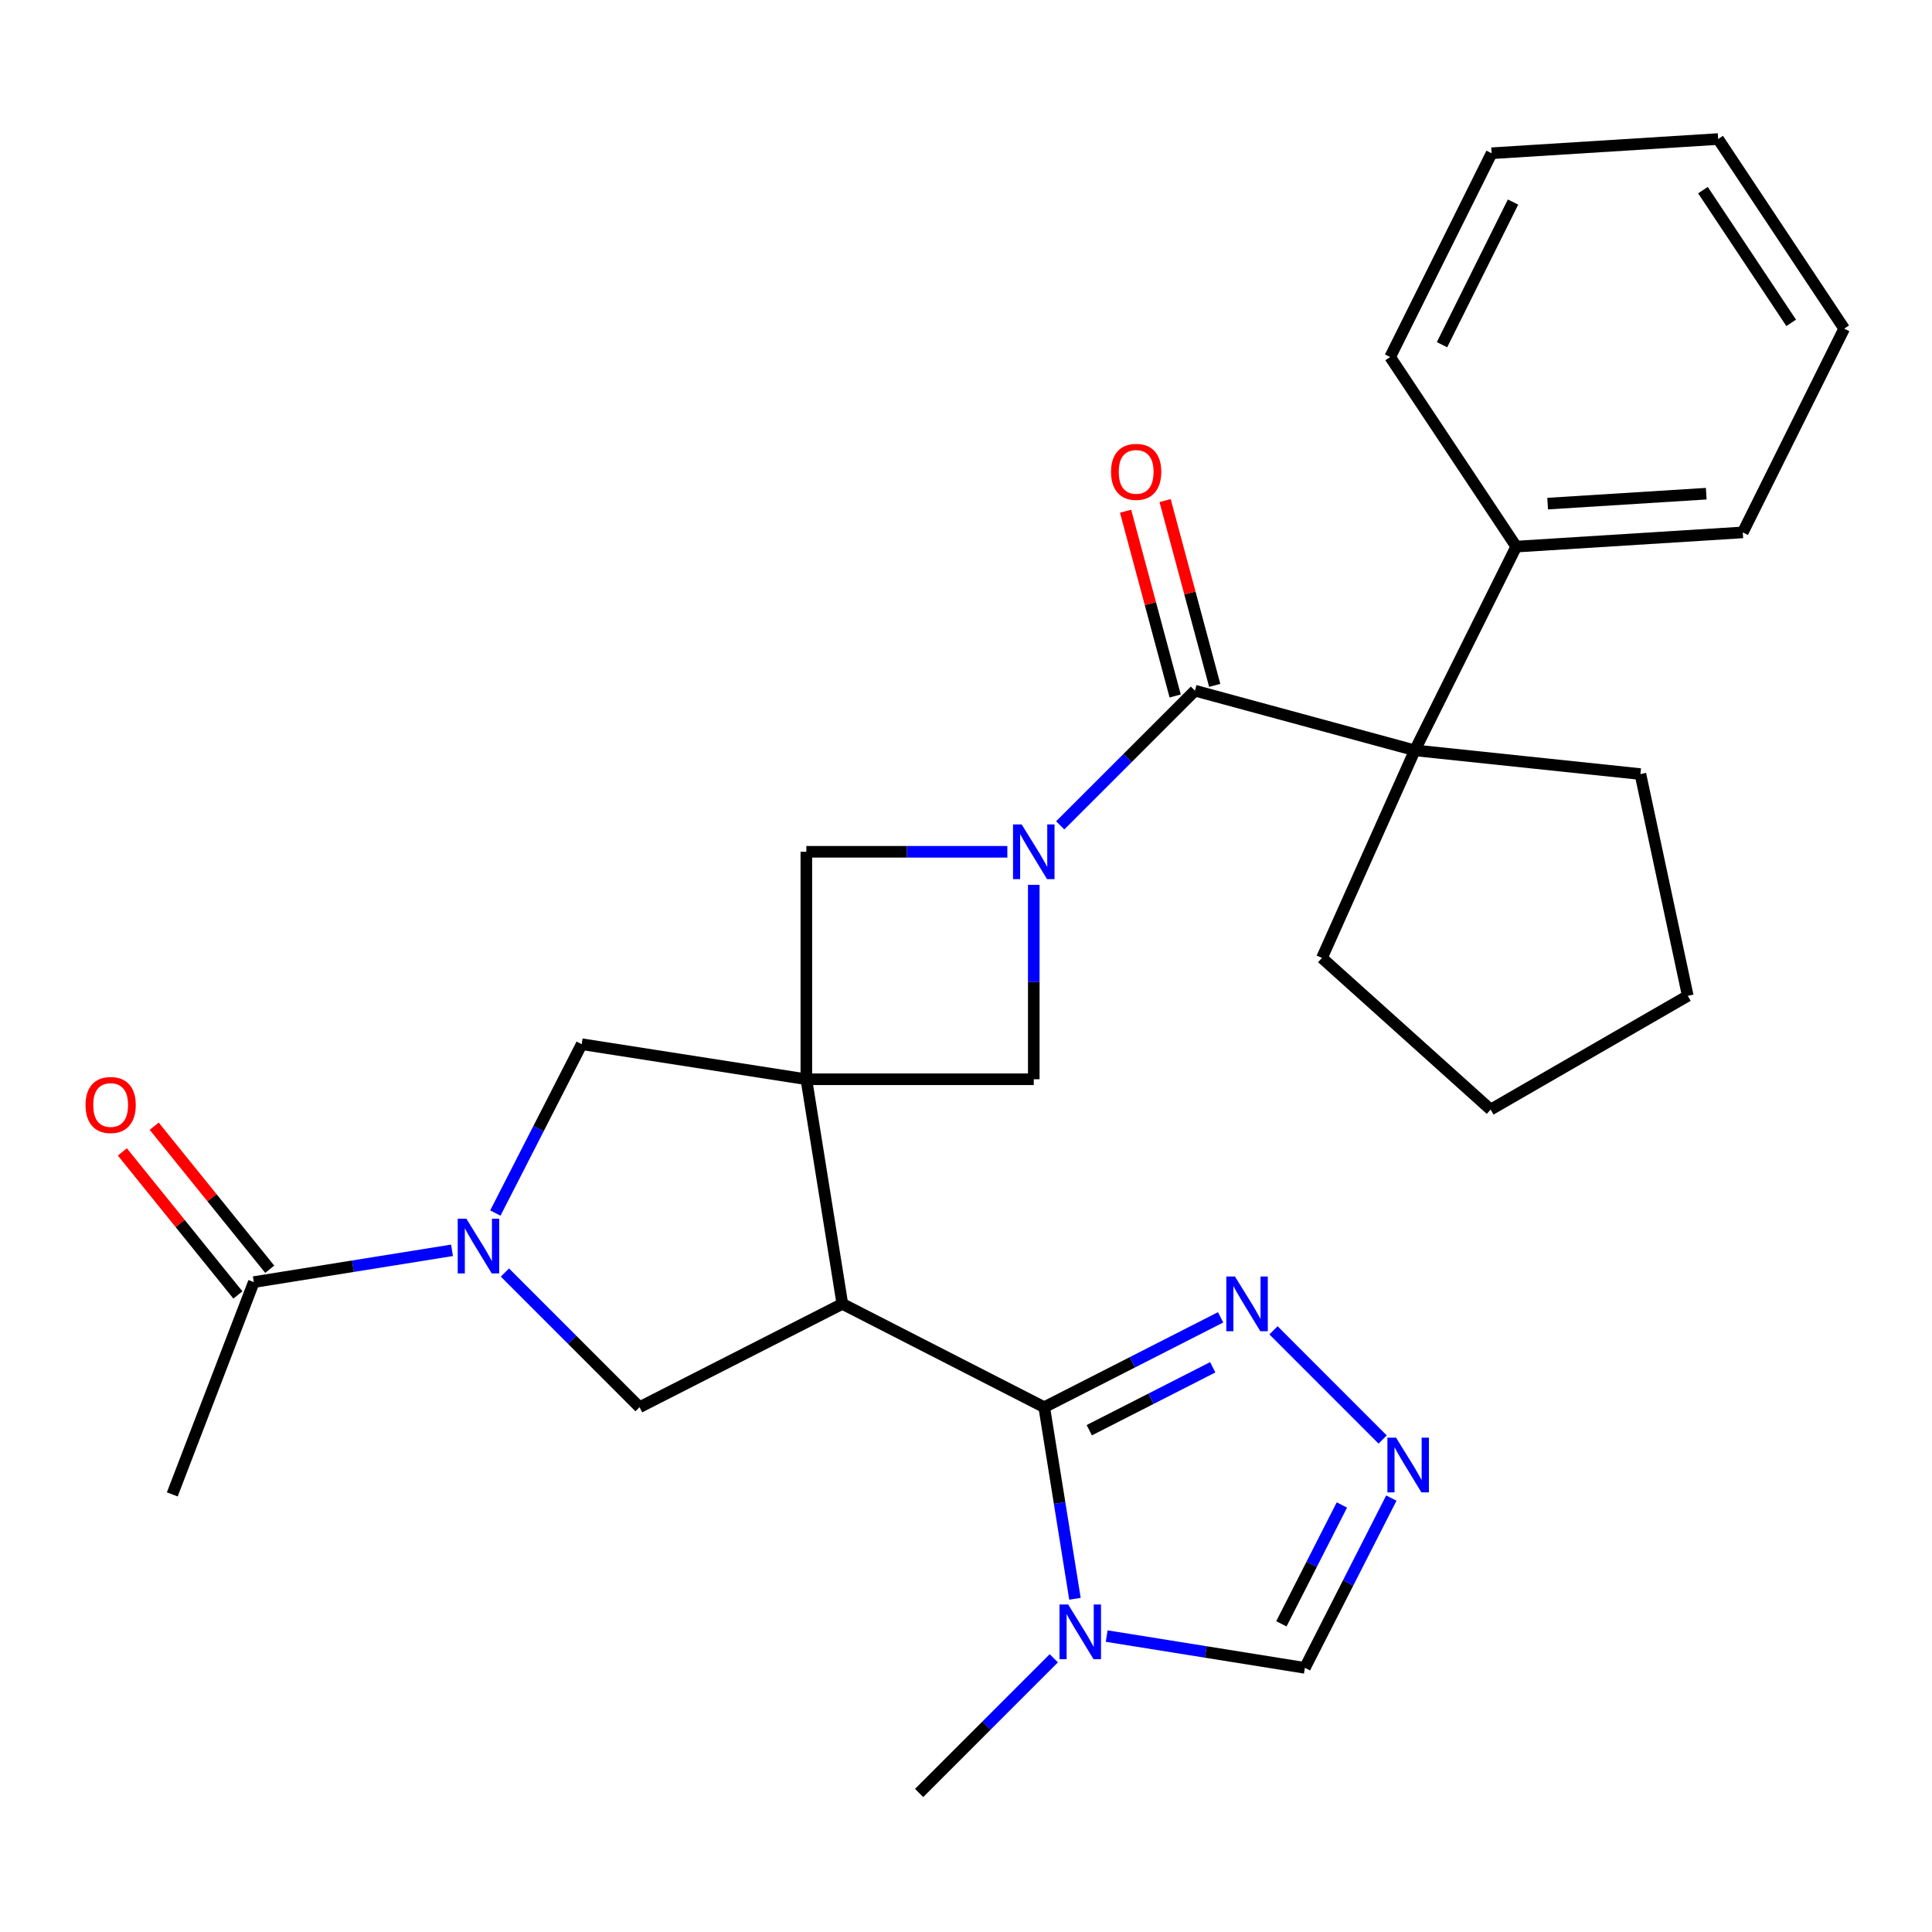<?xml version='1.0' encoding='iso-8859-1'?>
<svg version='1.1' baseProfile='full'
              xmlns='http://www.w3.org/2000/svg'
                      xmlns:rdkit='http://www.rdkit.org/xml'
                      xmlns:xlink='http://www.w3.org/1999/xlink'
                  xml:space='preserve'
width='1000px' height='1000px' viewBox='0 0 1000 1000'>
<!-- END OF HEADER -->
<rect style='opacity:1.0;fill:#FFFFFF;stroke:none' width='1000' height='1000' x='0' y='0'> </rect>
<path class='bond-0' d='M 417.362,558.622 L 435.997,674.878' style='fill:none;fill-rule:evenodd;stroke:#000000;stroke-width:6px;stroke-linecap:butt;stroke-linejoin:miter;stroke-opacity:1' />
<path class='bond-9' d='M 417.362,558.622 L 417.362,440.883' style='fill:none;fill-rule:evenodd;stroke:#000000;stroke-width:6px;stroke-linecap:butt;stroke-linejoin:miter;stroke-opacity:1' />
<path class='bond-10' d='M 417.362,558.622 L 535.078,558.622' style='fill:none;fill-rule:evenodd;stroke:#000000;stroke-width:6px;stroke-linecap:butt;stroke-linejoin:miter;stroke-opacity:1' />
<path class='bond-12' d='M 417.362,558.622 L 301.083,540.471' style='fill:none;fill-rule:evenodd;stroke:#000000;stroke-width:6px;stroke-linecap:butt;stroke-linejoin:miter;stroke-opacity:1' />
<path class='bond-2' d='M 435.997,674.878 L 540.493,728.368' style='fill:none;fill-rule:evenodd;stroke:#000000;stroke-width:6px;stroke-linecap:butt;stroke-linejoin:miter;stroke-opacity:1' />
<path class='bond-6' d='M 435.997,674.878 L 331.03,728.368' style='fill:none;fill-rule:evenodd;stroke:#000000;stroke-width:6px;stroke-linecap:butt;stroke-linejoin:miter;stroke-opacity:1' />
<path class='bond-1' d='M 535.078,457.987 L 535.078,508.305' style='fill:none;fill-rule:evenodd;stroke:#0000FF;stroke-width:6px;stroke-linecap:butt;stroke-linejoin:miter;stroke-opacity:1' />
<path class='bond-1' d='M 535.078,508.305 L 535.078,558.622' style='fill:none;fill-rule:evenodd;stroke:#000000;stroke-width:6px;stroke-linecap:butt;stroke-linejoin:miter;stroke-opacity:1' />
<path class='bond-3' d='M 548.767,427.2 L 583.635,392.347' style='fill:none;fill-rule:evenodd;stroke:#0000FF;stroke-width:6px;stroke-linecap:butt;stroke-linejoin:miter;stroke-opacity:1' />
<path class='bond-3' d='M 583.635,392.347 L 618.503,357.494' style='fill:none;fill-rule:evenodd;stroke:#000000;stroke-width:6px;stroke-linecap:butt;stroke-linejoin:miter;stroke-opacity:1' />
<path class='bond-29' d='M 521.395,440.883 L 469.379,440.883' style='fill:none;fill-rule:evenodd;stroke:#0000FF;stroke-width:6px;stroke-linecap:butt;stroke-linejoin:miter;stroke-opacity:1' />
<path class='bond-29' d='M 469.379,440.883 L 417.362,440.883' style='fill:none;fill-rule:evenodd;stroke:#000000;stroke-width:6px;stroke-linecap:butt;stroke-linejoin:miter;stroke-opacity:1' />
<path class='bond-5' d='M 540.493,728.368 L 548.444,777.95' style='fill:none;fill-rule:evenodd;stroke:#000000;stroke-width:6px;stroke-linecap:butt;stroke-linejoin:miter;stroke-opacity:1' />
<path class='bond-5' d='M 548.444,777.95 L 556.396,827.532' style='fill:none;fill-rule:evenodd;stroke:#0000FF;stroke-width:6px;stroke-linecap:butt;stroke-linejoin:miter;stroke-opacity:1' />
<path class='bond-8' d='M 540.493,728.368 L 586.14,705.11' style='fill:none;fill-rule:evenodd;stroke:#000000;stroke-width:6px;stroke-linecap:butt;stroke-linejoin:miter;stroke-opacity:1' />
<path class='bond-8' d='M 586.14,705.11 L 631.786,681.851' style='fill:none;fill-rule:evenodd;stroke:#0000FF;stroke-width:6px;stroke-linecap:butt;stroke-linejoin:miter;stroke-opacity:1' />
<path class='bond-8' d='M 563.806,740.27 L 595.759,723.989' style='fill:none;fill-rule:evenodd;stroke:#000000;stroke-width:6px;stroke-linecap:butt;stroke-linejoin:miter;stroke-opacity:1' />
<path class='bond-8' d='M 595.759,723.989 L 627.712,707.708' style='fill:none;fill-rule:evenodd;stroke:#0000FF;stroke-width:6px;stroke-linecap:butt;stroke-linejoin:miter;stroke-opacity:1' />
<path class='bond-7' d='M 618.503,357.494 L 732.31,388.382' style='fill:none;fill-rule:evenodd;stroke:#000000;stroke-width:6px;stroke-linecap:butt;stroke-linejoin:miter;stroke-opacity:1' />
<path class='bond-15' d='M 628.735,354.746 L 615.896,306.925' style='fill:none;fill-rule:evenodd;stroke:#000000;stroke-width:6px;stroke-linecap:butt;stroke-linejoin:miter;stroke-opacity:1' />
<path class='bond-15' d='M 615.896,306.925 L 603.056,259.104' style='fill:none;fill-rule:evenodd;stroke:#FF0000;stroke-width:6px;stroke-linecap:butt;stroke-linejoin:miter;stroke-opacity:1' />
<path class='bond-15' d='M 608.271,360.241 L 595.432,312.419' style='fill:none;fill-rule:evenodd;stroke:#000000;stroke-width:6px;stroke-linecap:butt;stroke-linejoin:miter;stroke-opacity:1' />
<path class='bond-15' d='M 595.432,312.419 L 582.592,264.598' style='fill:none;fill-rule:evenodd;stroke:#FF0000;stroke-width:6px;stroke-linecap:butt;stroke-linejoin:miter;stroke-opacity:1' />
<path class='bond-4' d='M 256.393,627.873 L 278.738,584.172' style='fill:none;fill-rule:evenodd;stroke:#0000FF;stroke-width:6px;stroke-linecap:butt;stroke-linejoin:miter;stroke-opacity:1' />
<path class='bond-4' d='M 278.738,584.172 L 301.083,540.471' style='fill:none;fill-rule:evenodd;stroke:#000000;stroke-width:6px;stroke-linecap:butt;stroke-linejoin:miter;stroke-opacity:1' />
<path class='bond-13' d='M 233.968,647.161 L 182.67,655.387' style='fill:none;fill-rule:evenodd;stroke:#0000FF;stroke-width:6px;stroke-linecap:butt;stroke-linejoin:miter;stroke-opacity:1' />
<path class='bond-13' d='M 182.67,655.387 L 131.373,663.613' style='fill:none;fill-rule:evenodd;stroke:#000000;stroke-width:6px;stroke-linecap:butt;stroke-linejoin:miter;stroke-opacity:1' />
<path class='bond-30' d='M 261.34,658.659 L 296.185,693.513' style='fill:none;fill-rule:evenodd;stroke:#0000FF;stroke-width:6px;stroke-linecap:butt;stroke-linejoin:miter;stroke-opacity:1' />
<path class='bond-30' d='M 296.185,693.513 L 331.03,728.368' style='fill:none;fill-rule:evenodd;stroke:#000000;stroke-width:6px;stroke-linecap:butt;stroke-linejoin:miter;stroke-opacity:1' />
<path class='bond-14' d='M 572.823,846.83 L 624.115,855.056' style='fill:none;fill-rule:evenodd;stroke:#0000FF;stroke-width:6px;stroke-linecap:butt;stroke-linejoin:miter;stroke-opacity:1' />
<path class='bond-14' d='M 624.115,855.056 L 675.407,863.282' style='fill:none;fill-rule:evenodd;stroke:#000000;stroke-width:6px;stroke-linecap:butt;stroke-linejoin:miter;stroke-opacity:1' />
<path class='bond-18' d='M 545.45,858.324 L 510.594,893.181' style='fill:none;fill-rule:evenodd;stroke:#0000FF;stroke-width:6px;stroke-linecap:butt;stroke-linejoin:miter;stroke-opacity:1' />
<path class='bond-18' d='M 510.594,893.181 L 475.738,928.037' style='fill:none;fill-rule:evenodd;stroke:#000000;stroke-width:6px;stroke-linecap:butt;stroke-linejoin:miter;stroke-opacity:1' />
<path class='bond-16' d='M 732.31,388.382 L 784.8,282.921' style='fill:none;fill-rule:evenodd;stroke:#000000;stroke-width:6px;stroke-linecap:butt;stroke-linejoin:miter;stroke-opacity:1' />
<path class='bond-19' d='M 732.31,388.382 L 684.235,495.821' style='fill:none;fill-rule:evenodd;stroke:#000000;stroke-width:6px;stroke-linecap:butt;stroke-linejoin:miter;stroke-opacity:1' />
<path class='bond-20' d='M 732.31,388.382 L 849.072,400.66' style='fill:none;fill-rule:evenodd;stroke:#000000;stroke-width:6px;stroke-linecap:butt;stroke-linejoin:miter;stroke-opacity:1' />
<path class='bond-11' d='M 659.161,688.573 L 715.656,745.093' style='fill:none;fill-rule:evenodd;stroke:#0000FF;stroke-width:6px;stroke-linecap:butt;stroke-linejoin:miter;stroke-opacity:1' />
<path class='bond-31' d='M 720.151,775.408 L 697.779,819.345' style='fill:none;fill-rule:evenodd;stroke:#0000FF;stroke-width:6px;stroke-linecap:butt;stroke-linejoin:miter;stroke-opacity:1' />
<path class='bond-31' d='M 697.779,819.345 L 675.407,863.282' style='fill:none;fill-rule:evenodd;stroke:#000000;stroke-width:6px;stroke-linecap:butt;stroke-linejoin:miter;stroke-opacity:1' />
<path class='bond-31' d='M 694.558,778.975 L 678.897,809.73' style='fill:none;fill-rule:evenodd;stroke:#0000FF;stroke-width:6px;stroke-linecap:butt;stroke-linejoin:miter;stroke-opacity:1' />
<path class='bond-31' d='M 678.897,809.73 L 663.237,840.486' style='fill:none;fill-rule:evenodd;stroke:#000000;stroke-width:6px;stroke-linecap:butt;stroke-linejoin:miter;stroke-opacity:1' />
<path class='bond-17' d='M 139.615,656.956 L 109.715,619.936' style='fill:none;fill-rule:evenodd;stroke:#000000;stroke-width:6px;stroke-linecap:butt;stroke-linejoin:miter;stroke-opacity:1' />
<path class='bond-17' d='M 109.715,619.936 L 79.815,582.917' style='fill:none;fill-rule:evenodd;stroke:#FF0000;stroke-width:6px;stroke-linecap:butt;stroke-linejoin:miter;stroke-opacity:1' />
<path class='bond-17' d='M 123.131,670.27 L 93.231,633.25' style='fill:none;fill-rule:evenodd;stroke:#000000;stroke-width:6px;stroke-linecap:butt;stroke-linejoin:miter;stroke-opacity:1' />
<path class='bond-17' d='M 93.231,633.25 L 63.331,596.23' style='fill:none;fill-rule:evenodd;stroke:#FF0000;stroke-width:6px;stroke-linecap:butt;stroke-linejoin:miter;stroke-opacity:1' />
<path class='bond-21' d='M 131.373,663.613 L 89.172,773.5' style='fill:none;fill-rule:evenodd;stroke:#000000;stroke-width:6px;stroke-linecap:butt;stroke-linejoin:miter;stroke-opacity:1' />
<path class='bond-22' d='M 784.8,282.921 L 902.056,275.575' style='fill:none;fill-rule:evenodd;stroke:#000000;stroke-width:6px;stroke-linecap:butt;stroke-linejoin:miter;stroke-opacity:1' />
<path class='bond-22' d='M 801.063,260.672 L 883.143,255.53' style='fill:none;fill-rule:evenodd;stroke:#000000;stroke-width:6px;stroke-linecap:butt;stroke-linejoin:miter;stroke-opacity:1' />
<path class='bond-23' d='M 784.8,282.921 L 719.538,184.793' style='fill:none;fill-rule:evenodd;stroke:#000000;stroke-width:6px;stroke-linecap:butt;stroke-linejoin:miter;stroke-opacity:1' />
<path class='bond-24' d='M 684.235,495.821 L 771.557,574.314' style='fill:none;fill-rule:evenodd;stroke:#000000;stroke-width:6px;stroke-linecap:butt;stroke-linejoin:miter;stroke-opacity:1' />
<path class='bond-25' d='M 849.072,400.66 L 873.592,515.444' style='fill:none;fill-rule:evenodd;stroke:#000000;stroke-width:6px;stroke-linecap:butt;stroke-linejoin:miter;stroke-opacity:1' />
<path class='bond-27' d='M 902.056,275.575 L 954.545,170.102' style='fill:none;fill-rule:evenodd;stroke:#000000;stroke-width:6px;stroke-linecap:butt;stroke-linejoin:miter;stroke-opacity:1' />
<path class='bond-26' d='M 719.538,184.793 L 772.051,79.32' style='fill:none;fill-rule:evenodd;stroke:#000000;stroke-width:6px;stroke-linecap:butt;stroke-linejoin:miter;stroke-opacity:1' />
<path class='bond-26' d='M 746.383,178.416 L 783.142,104.585' style='fill:none;fill-rule:evenodd;stroke:#000000;stroke-width:6px;stroke-linecap:butt;stroke-linejoin:miter;stroke-opacity:1' />
<path class='bond-32' d='M 771.557,574.314 L 873.592,515.444' style='fill:none;fill-rule:evenodd;stroke:#000000;stroke-width:6px;stroke-linecap:butt;stroke-linejoin:miter;stroke-opacity:1' />
<path class='bond-28' d='M 772.051,79.32 L 889.308,71.963' style='fill:none;fill-rule:evenodd;stroke:#000000;stroke-width:6px;stroke-linecap:butt;stroke-linejoin:miter;stroke-opacity:1' />
<path class='bond-33' d='M 954.545,170.102 L 889.308,71.963' style='fill:none;fill-rule:evenodd;stroke:#000000;stroke-width:6px;stroke-linecap:butt;stroke-linejoin:miter;stroke-opacity:1' />
<path class='bond-33' d='M 927.114,167.111 L 881.447,98.414' style='fill:none;fill-rule:evenodd;stroke:#000000;stroke-width:6px;stroke-linecap:butt;stroke-linejoin:miter;stroke-opacity:1' />
<path  class='atom-2' d='M 528.818 426.723
L 538.098 441.723
Q 539.018 443.203, 540.498 445.883
Q 541.978 448.563, 542.058 448.723
L 542.058 426.723
L 545.818 426.723
L 545.818 455.043
L 541.938 455.043
L 531.978 438.643
Q 530.818 436.723, 529.578 434.523
Q 528.378 432.323, 528.018 431.643
L 528.018 455.043
L 524.338 455.043
L 524.338 426.723
L 528.818 426.723
' fill='#0000FF'/>
<path  class='atom-5' d='M 241.392 630.807
L 250.672 645.807
Q 251.592 647.287, 253.072 649.967
Q 254.552 652.647, 254.632 652.807
L 254.632 630.807
L 258.392 630.807
L 258.392 659.127
L 254.512 659.127
L 244.552 642.727
Q 243.392 640.807, 242.152 638.607
Q 240.952 636.407, 240.592 635.727
L 240.592 659.127
L 236.912 659.127
L 236.912 630.807
L 241.392 630.807
' fill='#0000FF'/>
<path  class='atom-6' d='M 552.879 830.476
L 562.159 845.476
Q 563.079 846.956, 564.559 849.636
Q 566.039 852.316, 566.119 852.476
L 566.119 830.476
L 569.879 830.476
L 569.879 858.796
L 565.999 858.796
L 556.039 842.396
Q 554.879 840.476, 553.639 838.276
Q 552.439 836.076, 552.079 835.396
L 552.079 858.796
L 548.399 858.796
L 548.399 830.476
L 552.879 830.476
' fill='#0000FF'/>
<path  class='atom-9' d='M 639.212 660.718
L 648.492 675.718
Q 649.412 677.198, 650.892 679.878
Q 652.372 682.558, 652.452 682.718
L 652.452 660.718
L 656.212 660.718
L 656.212 689.038
L 652.332 689.038
L 642.372 672.638
Q 641.212 670.718, 639.972 668.518
Q 638.772 666.318, 638.412 665.638
L 638.412 689.038
L 634.732 689.038
L 634.732 660.718
L 639.212 660.718
' fill='#0000FF'/>
<path  class='atom-12' d='M 722.601 744.143
L 731.881 759.143
Q 732.801 760.623, 734.281 763.303
Q 735.761 765.983, 735.841 766.143
L 735.841 744.143
L 739.601 744.143
L 739.601 772.463
L 735.721 772.463
L 725.761 756.063
Q 724.601 754.143, 723.361 751.943
Q 722.161 749.743, 721.801 749.063
L 721.801 772.463
L 718.121 772.463
L 718.121 744.143
L 722.601 744.143
' fill='#0000FF'/>
<path  class='atom-16' d='M 575.074 244.237
Q 575.074 237.437, 578.434 233.637
Q 581.794 229.837, 588.074 229.837
Q 594.354 229.837, 597.714 233.637
Q 601.074 237.437, 601.074 244.237
Q 601.074 251.117, 597.674 255.037
Q 594.274 258.917, 588.074 258.917
Q 581.834 258.917, 578.434 255.037
Q 575.074 251.157, 575.074 244.237
M 588.074 255.717
Q 592.394 255.717, 594.714 252.837
Q 597.074 249.917, 597.074 244.237
Q 597.074 238.677, 594.714 235.877
Q 592.394 233.037, 588.074 233.037
Q 583.754 233.037, 581.394 235.837
Q 579.074 238.637, 579.074 244.237
Q 579.074 249.957, 581.394 252.837
Q 583.754 255.717, 588.074 255.717
' fill='#FF0000'/>
<path  class='atom-18' d='M 44.271 571.945
Q 44.271 565.145, 47.631 561.345
Q 50.991 557.545, 57.271 557.545
Q 63.551 557.545, 66.911 561.345
Q 70.271 565.145, 70.271 571.945
Q 70.271 578.825, 66.871 582.745
Q 63.471 586.625, 57.271 586.625
Q 51.031 586.625, 47.631 582.745
Q 44.271 578.865, 44.271 571.945
M 57.271 583.425
Q 61.591 583.425, 63.911 580.545
Q 66.271 577.625, 66.271 571.945
Q 66.271 566.385, 63.911 563.585
Q 61.591 560.745, 57.271 560.745
Q 52.951 560.745, 50.591 563.545
Q 48.271 566.345, 48.271 571.945
Q 48.271 577.665, 50.591 580.545
Q 52.951 583.425, 57.271 583.425
' fill='#FF0000'/>
</svg>
